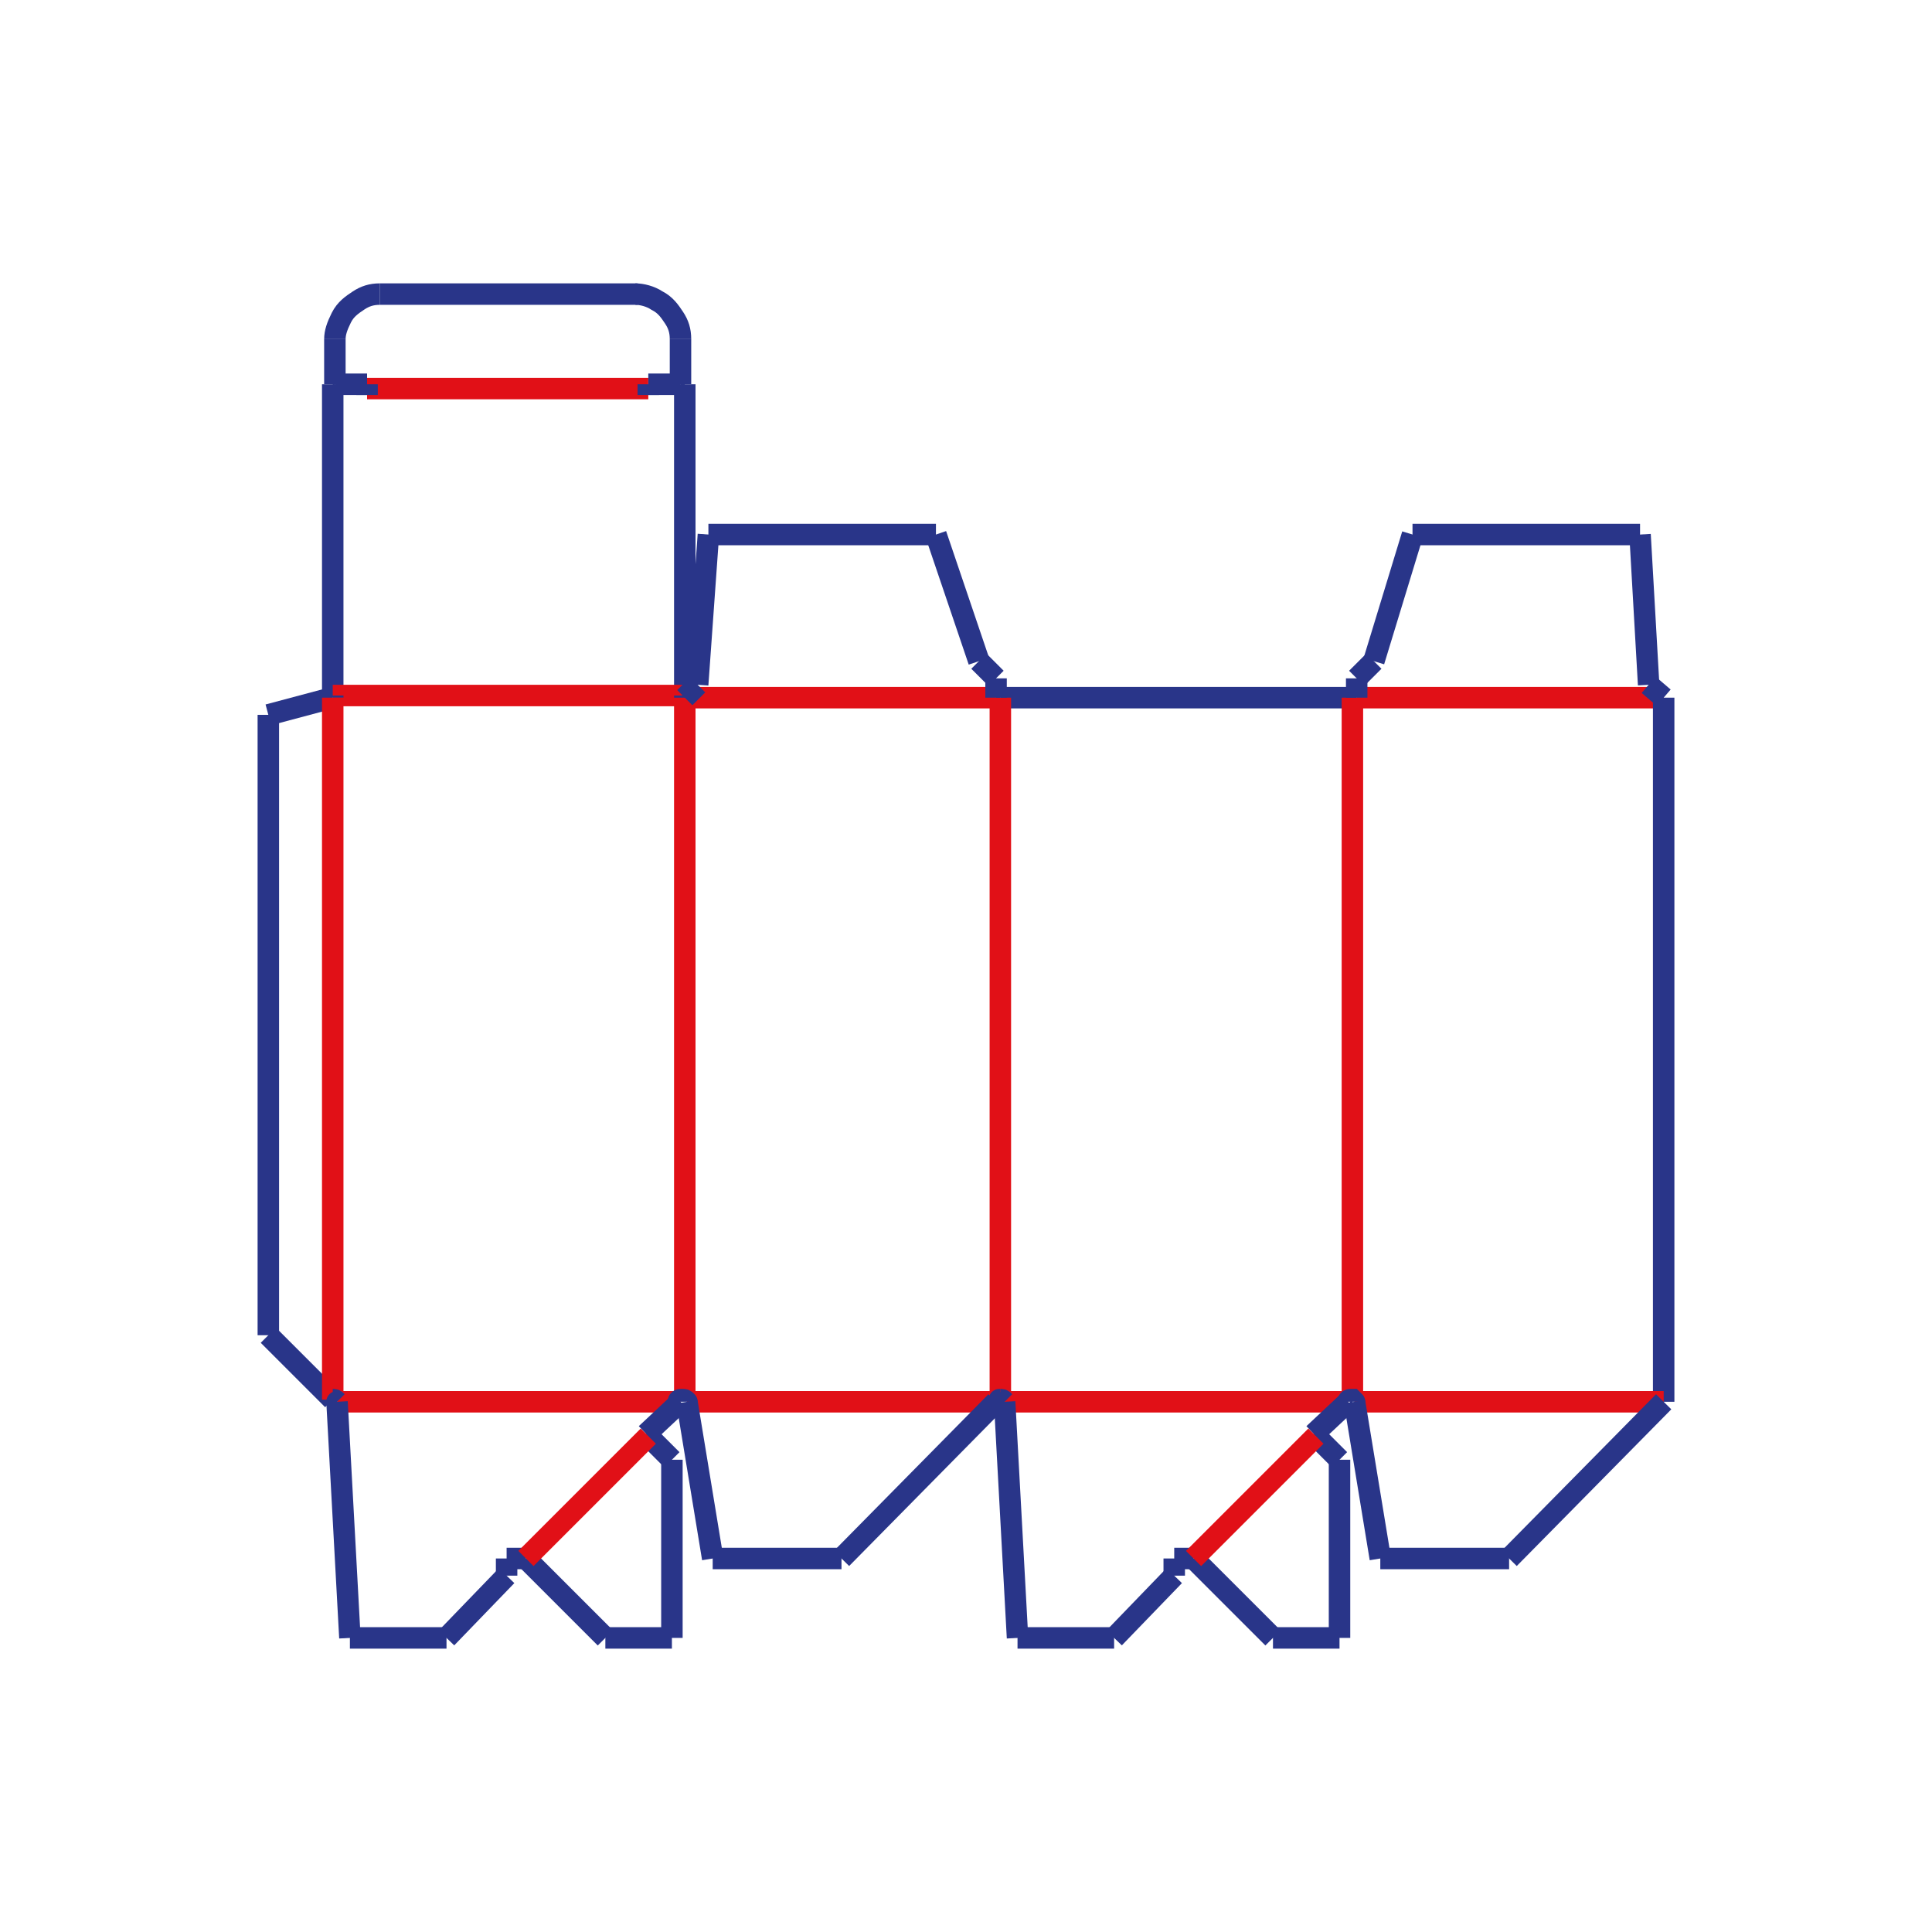<?xml version="1.0" encoding="utf-8"?>
<!-- Generator: Adobe Illustrator 26.5.0, SVG Export Plug-In . SVG Version: 6.00 Build 0)  -->
<svg version="1.1" id="Livello_1" xmlns="http://www.w3.org/2000/svg" xmlns:xlink="http://www.w3.org/1999/xlink" x="0px" y="0px"
	 viewBox="0 0 90 90" style="enable-background:new 0 0 90 90;" xml:space="preserve">
<style type="text/css">
	.st0{fill:none;stroke:#293589;stroke-miterlimit:10;}
	.st1{fill:none;stroke:#E11017;stroke-miterlimit:10;}
	.st2{fill:none;stroke:#293589;stroke-miterlimit:10;stroke-dasharray:2,5;}
	.st3{fill:none;stroke:#E11017;stroke-linejoin:round;stroke-miterlimit:10;}
	.st4{fill:none;stroke:#293589;stroke-linejoin:round;stroke-miterlimit:10;}
	.st5{fill:none;stroke:#293589;stroke-linejoin:round;stroke-miterlimit:10;stroke-dasharray:3.761,1.505,0.752,1.505,0.752,1.505;}
	.st6{fill:none;stroke:#293589;stroke-miterlimit:10;stroke-dasharray:0.809,0.809;}
	.st7{fill:none;stroke:#2A3589;stroke-miterlimit:10;}
	.st8{fill:none;stroke:#E01217;stroke-miterlimit:10;}
	.st9{fill:none;stroke:#FFFFFF;stroke-linejoin:round;stroke-miterlimit:10;}
	.st10{fill:none;stroke:#293589;stroke-miterlimit:10;stroke-dasharray:0.797,0.797;}
	.st11{fill:#FFFFFF;stroke:#FFFFFF;stroke-linecap:round;stroke-linejoin:round;stroke-miterlimit:10;}
	.st12{fill:#FFFFFF;stroke:#27348B;stroke-miterlimit:10;}
	.st13{fill:none;stroke:#E30613;stroke-miterlimit:10;}
	.st14{fill:none;stroke:#27348B;stroke-miterlimit:10;}
	.st15{fill:none;stroke:#362E87;stroke-linecap:round;stroke-miterlimit:10;stroke-dasharray:0.852,0.852;}
	.st16{fill:#FFFFFF;stroke:#FFFFFF;stroke-linecap:round;stroke-linejoin:round;}
	.st17{fill:#FFFFFF;stroke:#FFFFFF;stroke-linejoin:round;stroke-miterlimit:10;}
	.st18{fill:none;}
	.st19{opacity:0.5;fill:#D5E7C3;}
	.st20{fill:none;stroke:#164194;stroke-miterlimit:10;}
</style>
<g>
	<g>
		<line class="st0" x1="17.7" y1="13.7" x2="29.7" y2="13.7"/>
		<line class="st0" x1="15.6" y1="15.8" x2="15.6" y2="17.9"/>
		<path class="st0" d="M17.7,13.7c-0.4,0-0.7,0.1-1,0.3c-0.3,0.2-0.6,0.4-0.8,0.8s-0.3,0.7-0.3,1"/>
		<line class="st0" x1="15.5" y1="17.9" x2="15.5" y2="32.4"/>
		<line class="st0" x1="15.5" y1="17.9" x2="15.6" y2="17.9"/>
		<line class="st0" x1="15.6" y1="17.9" x2="17.1" y2="17.9"/>
		<line class="st1" x1="17.1" y1="18.1" x2="30.2" y2="18.1"/>
		<path class="st0" d="M31.7,15.8c0-0.4-0.1-0.7-0.3-1c-0.2-0.3-0.4-0.6-0.8-0.8c-0.3-0.2-0.7-0.3-1-0.3"/>
		<line class="st0" x1="31.7" y1="15.8" x2="31.7" y2="17.9"/>
		<line class="st0" x1="30.2" y1="17.9" x2="31.7" y2="17.9"/>
		<line class="st0" x1="31.7" y1="17.9" x2="31.9" y2="17.9"/>
		<line class="st0" x1="31.9" y1="17.9" x2="31.9" y2="32.4"/>
		<line class="st0" x1="17.1" y1="17.9" x2="17.1" y2="18.4"/>
		<line class="st0" x1="30.2" y1="17.9" x2="30.2" y2="18.4"/>
		<line class="st1" x1="15.5" y1="32.4" x2="31.9" y2="32.4"/>
		<line class="st0" x1="15.5" y1="32.5" x2="15.5" y2="32.4"/>
		<line class="st0" x1="12.5" y1="33.3" x2="12.5" y2="62.2"/>
		<line class="st0" x1="12.5" y1="33.3" x2="15.5" y2="32.5"/>
		<line class="st0" x1="12.5" y1="62.2" x2="15.5" y2="65.2"/>
		<line class="st1" x1="31.9" y1="32.5" x2="46.4" y2="32.5"/>
		<line class="st0" x1="46.4" y1="32.5" x2="46.6" y2="32.5"/>
		<line class="st0" x1="63" y1="32.5" x2="63.2" y2="32.5"/>
		<line class="st1" x1="63.2" y1="32.5" x2="77.5" y2="32.5"/>
		<line class="st0" x1="46.6" y1="32.5" x2="63" y2="32.5"/>
		<line class="st1" x1="15.5" y1="32.5" x2="15.5" y2="65.2"/>
		<line class="st1" x1="31.9" y1="32.5" x2="31.9" y2="65.2"/>
		<line class="st1" x1="46.6" y1="32.5" x2="46.6" y2="65.2"/>
		<line class="st1" x1="63" y1="32.5" x2="63" y2="65.2"/>
		<line class="st0" x1="77.5" y1="32.5" x2="77.5" y2="65.3"/>
		<line class="st1" x1="15.7" y1="65.3" x2="31.7" y2="65.3"/>
		<line class="st1" x1="32" y1="65.3" x2="46.4" y2="65.3"/>
		<line class="st1" x1="46.8" y1="65.3" x2="62.8" y2="65.3"/>
		<line class="st1" x1="63.1" y1="65.3" x2="77.5" y2="65.3"/>
		<line class="st0" x1="31.9" y1="32.5" x2="32.5" y2="31.9"/>
		<line class="st0" x1="32.5" y1="31.9" x2="33" y2="24.9"/>
		<line class="st0" x1="46.4" y1="32.5" x2="46.4" y2="31.6"/>
		<line class="st0" x1="46.4" y1="31.6" x2="45.6" y2="30.8"/>
		<line class="st0" x1="33" y1="24.9" x2="43.6" y2="24.9"/>
		<line class="st0" x1="43.6" y1="24.9" x2="45.6" y2="30.8"/>
		<line class="st0" x1="77.5" y1="32.5" x2="76.8" y2="31.9"/>
		<line class="st0" x1="76.8" y1="31.9" x2="76.4" y2="24.9"/>
		<line class="st0" x1="63.2" y1="32.5" x2="63.2" y2="31.6"/>
		<line class="st0" x1="63.2" y1="31.6" x2="64" y2="30.8"/>
		<line class="st0" x1="76.4" y1="24.9" x2="65.8" y2="24.9"/>
		<line class="st0" x1="65.8" y1="24.9" x2="64" y2="30.8"/>
		<path class="st0" d="M15.7,65.3C15.6,65.2,15.6,65.2,15.7,65.3c-0.1-0.1-0.1-0.1-0.2-0.1"/>
		<line class="st0" x1="15.7" y1="65.3" x2="16.3" y2="76.3"/>
		<line class="st0" x1="20.8" y1="76.3" x2="16.3" y2="76.3"/>
		<line class="st0" x1="23.6" y1="73.4" x2="20.8" y2="76.3"/>
		<line class="st0" x1="23.6" y1="72.6" x2="23.6" y2="73.4"/>
		<line class="st0" x1="23.6" y1="72.6" x2="24.5" y2="72.6"/>
		<line class="st0" x1="24.5" y1="72.6" x2="28.2" y2="76.3"/>
		<line class="st0" x1="28.2" y1="76.3" x2="31.3" y2="76.3"/>
		<line class="st0" x1="31.3" y1="76.3" x2="31.3" y2="68"/>
		<line class="st0" x1="31.3" y1="68" x2="30.2" y2="66.9"/>
		<line class="st0" x1="30.2" y1="66.9" x2="30.1" y2="66.8"/>
		<path class="st0" d="M32,65.3C32,65.2,32,65.2,32,65.3c-0.1-0.1-0.1-0.1-0.2-0.1s-0.1,0-0.1,0c0,0-0.1,0-0.1,0.1"/>
		<line class="st0" x1="30.1" y1="66.8" x2="31.7" y2="65.3"/>
		<line class="st1" x1="24.5" y1="72.6" x2="30.2" y2="66.9"/>
		<line class="st0" x1="32" y1="65.3" x2="33.2" y2="72.6"/>
		<line class="st0" x1="33.2" y1="72.6" x2="39.2" y2="72.6"/>
		<line class="st0" x1="39.2" y1="72.6" x2="46.4" y2="65.3"/>
		<path class="st0" d="M46.6,65.2C46.6,65.2,46.5,65.2,46.6,65.2c-0.1,0-0.1,0.1-0.2,0.1"/>
		<path class="st0" d="M46.8,65.3C46.7,65.2,46.7,65.2,46.8,65.3c-0.1-0.1-0.1-0.1-0.2-0.1"/>
		<line class="st0" x1="46.8" y1="65.3" x2="47.4" y2="76.3"/>
		<line class="st0" x1="51.9" y1="76.3" x2="47.4" y2="76.3"/>
		<line class="st0" x1="54.7" y1="73.4" x2="51.9" y2="76.3"/>
		<line class="st0" x1="54.7" y1="72.6" x2="54.7" y2="73.4"/>
		<line class="st0" x1="54.7" y1="72.6" x2="55.6" y2="72.6"/>
		<line class="st0" x1="55.6" y1="72.6" x2="59.3" y2="76.3"/>
		<line class="st0" x1="59.3" y1="76.3" x2="62.4" y2="76.3"/>
		<line class="st0" x1="62.4" y1="76.3" x2="62.4" y2="68"/>
		<line class="st0" x1="62.4" y1="68" x2="61.3" y2="66.9"/>
		<line class="st0" x1="61.3" y1="66.9" x2="61.2" y2="66.8"/>
		<path class="st0" d="M63.1,65.3C63.1,65.2,63.1,65.2,63.1,65.3C63,65.2,63,65.2,63,65.2c0,0-0.1,0-0.1,0c0,0-0.1,0-0.1,0.1"/>
		<line class="st0" x1="61.2" y1="66.8" x2="62.8" y2="65.3"/>
		<line class="st1" x1="55.6" y1="72.6" x2="61.3" y2="66.9"/>
		<line class="st0" x1="63.1" y1="65.3" x2="64.3" y2="72.6"/>
		<line class="st0" x1="64.3" y1="72.6" x2="70.3" y2="72.6"/>
		<line class="st0" x1="70.3" y1="72.6" x2="77.5" y2="65.3"/>
		<line class="st0" x1="31.9" y1="32.4" x2="31.9" y2="32.5"/>
	</g>
</g>
</svg>
